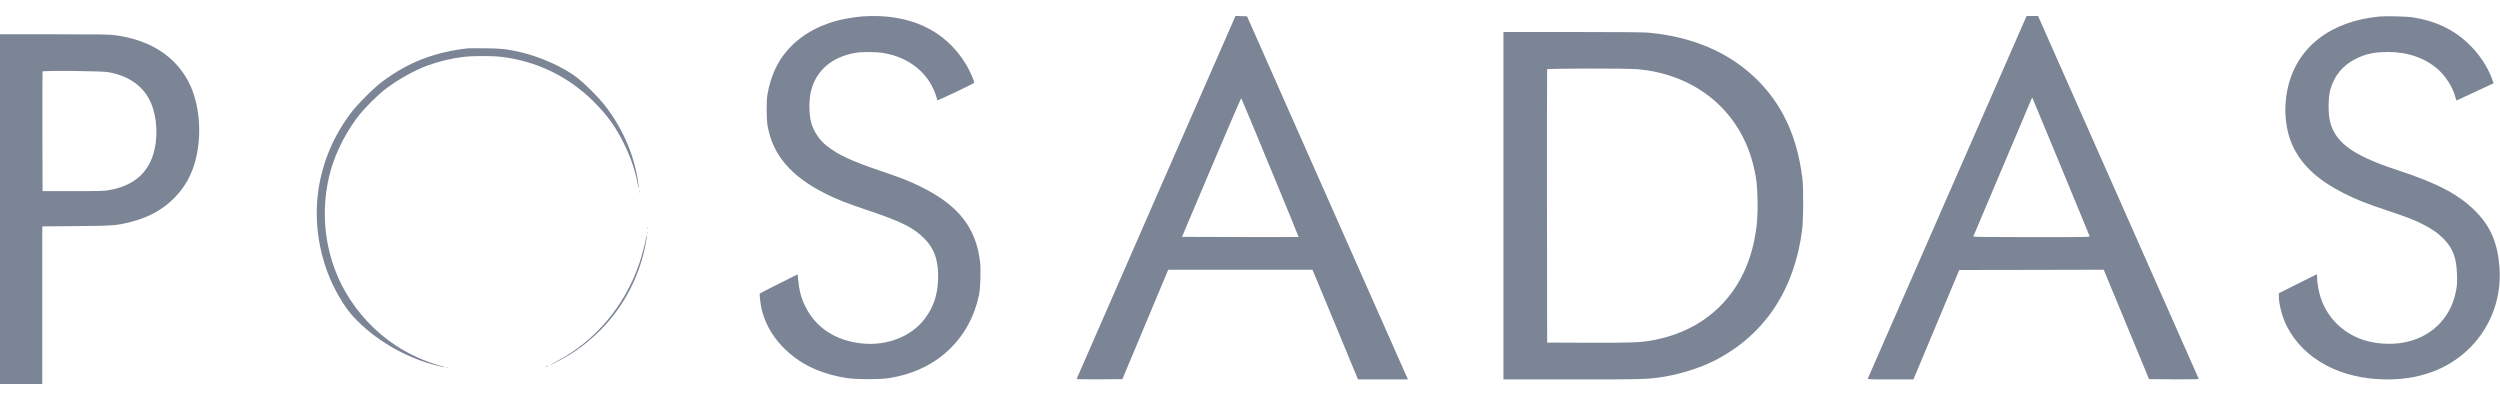 <?xml version="1.0" standalone="no"?>
<!DOCTYPE svg PUBLIC "-//W3C//DTD SVG 20010904//EN"
 "http://www.w3.org/TR/2001/REC-SVG-20010904/DTD/svg10.dtd">
<svg version="1.0" xmlns="http://www.w3.org/2000/svg"
 width="4375pt" height="720pt" viewBox="0 0 4375 720"
 preserveAspectRatio="xMidYMid meet">

<g transform="translate(0,720) scale(0.1,-0.1)"
fill="#7C8595" stroke="none">
<path d="M15095 6913 c-111 -8 -287 -36 -405 -64 -508 -124 -902 -416 -1104
-817 -75 -149 -129 -320 -157 -497 -19 -119 -16 -428 5 -544 93 -507 410 -878
1006 -1177 204 -103 375 -170 760 -299 578 -195 783 -298 971 -484 185 -185
258 -402 245 -731 -10 -266 -80 -473 -227 -671 -233 -314 -656 -484 -1099
-440 -466 47 -816 276 -1000 655 -73 151 -105 275 -125 488 l-7 67 -328 -164
c-181 -90 -330 -168 -333 -172 -8 -16 12 -192 33 -278 89 -375 349 -712 725
-940 203 -123 474 -216 765 -261 159 -26 588 -26 739 -1 439 72 798 247 1079
526 247 246 415 557 492 917 28 126 39 454 20 601 -72 589 -377 977 -1017
1296 -200 100 -356 162 -687 274 -541 182 -777 291 -985 456 -122 97 -228 258
-266 404 -40 160 -41 400 0 558 91 355 365 589 772 660 109 19 349 19 473 0
476 -72 832 -366 951 -785 7 -25 13 -46 14 -47 1 -2 145 64 321 146 191 90
320 156 322 165 5 24 -79 214 -138 312 -365 609 -995 903 -1815 847z"/>
<path d="M21607 6888 c-8 -18 -634 -1447 -1391 -3174 -757 -1728 -1376 -3145
-1376 -3148 0 -3 180 -5 401 -4 l401 3 401 958 401 957 1262 0 1262 0 49 -117
c27 -65 206 -497 399 -960 l349 -843 437 0 437 0 -35 78 c-19 42 -652 1472
-1408 3177 l-1373 3100 -101 3 -101 3 -14 -33z m622 -2623 c275 -665 499
-1210 497 -1212 -1 -2 -461 -2 -1022 -1 l-1019 3 515 1217 c283 669 518 1213
522 1210 4 -4 232 -551 507 -1217z"/>
<path d="M34080 3758 c-762 -1739 -1388 -3170 -1392 -3180 -7 -17 9 -18 395
-18 l402 0 401 958 401 957 1264 2 1264 3 397 -958 396 -957 437 -3 c349 -2
436 0 432 10 -2 7 -636 1438 -1408 3181 l-1403 3167 -101 0 -100 0 -1385
-3162z m1990 517 c271 -655 495 -1198 498 -1207 4 -17 -49 -18 -1018 -18 -814
0 -1021 3 -1017 13 3 6 231 545 507 1197 276 652 507 1196 512 1210 8 20 11
22 18 10 4 -8 230 -550 500 -1205z"/>
<path d="M41632 6910 c-853 -83 -1438 -540 -1596 -1250 -84 -377 -41 -773 114
-1069 168 -318 440 -559 880 -780 219 -109 363 -166 749 -296 342 -114 462
-160 619 -239 161 -81 277 -163 374 -264 156 -165 216 -325 225 -608 5 -126 2
-183 -11 -264 -113 -671 -708 -1057 -1441 -934 -448 75 -801 374 -935 791 -35
108 -60 251 -60 341 0 34 -3 62 -6 62 -3 0 -154 -75 -335 -166 l-329 -166 0
-58 c0 -134 60 -361 136 -512 295 -587 952 -938 1759 -938 269 0 500 35 730
112 797 265 1297 1013 1236 1851 -30 410 -151 702 -396 956 -298 310 -672 509
-1410 751 -775 254 -1087 488 -1166 875 -28 137 -23 399 10 520 69 249 218
431 446 545 176 88 328 120 568 120 351 0 657 -109 884 -315 128 -116 250
-312 289 -465 10 -39 22 -69 25 -68 4 2 151 70 327 152 l320 149 -25 71 c-81
224 -232 448 -427 633 -253 239 -573 389 -956 448 -124 19 -465 27 -598 15z"/>
<path d="M26310 3600 l0 -3040 1198 0 c1276 0 1347 2 1627 50 326 56 668 170
925 308 838 451 1344 1224 1477 2257 23 177 26 728 5 900 -90 738 -353 1303
-813 1750 -479 465 -1128 739 -1904 805 -72 6 -598 10 -1317 10 l-1198 0 0
-3040z m2335 2390 c1047 -89 1830 -751 2050 -1730 45 -197 57 -307 62 -560 6
-282 -9 -461 -57 -703 -191 -949 -850 -1591 -1802 -1756 -206 -36 -398 -42
-1128 -39 l-695 3 -3 2385 c-1 1312 0 2391 3 2398 6 15 1386 17 1570 2z"/>
<path d="M0 3540 l0 -3060 370 0 370 0 0 1379 0 1379 588 5 c649 5 704 9 952
71 327 82 577 221 785 437 178 185 294 398 360 659 115 457 65 994 -126 1359
-239 456 -682 736 -1292 816 -99 13 -268 15 -1063 15 l-944 0 0 -3060z m1897
2397 c372 -69 625 -253 748 -546 118 -280 123 -689 10 -968 -122 -302 -368
-484 -745 -550 -93 -16 -167 -18 -635 -18 l-530 0 -3 1040 c-1 572 0 1046 3
1053 8 21 1035 10 1152 -11z"/>
<path d="M8180 6354 c-590 -70 -1038 -245 -1490 -582 -154 -115 -438 -399
-556 -557 -610 -816 -756 -1836 -399 -2789 102 -274 283 -585 436 -754 381
-418 930 -739 1503 -877 136 -33 156 -30 30 4 -251 69 -547 203 -769 349 -369
242 -672 564 -893 949 -366 641 -457 1427 -247 2147 95 326 280 679 501 956
87 109 305 327 414 414 215 171 528 350 770 439 202 74 424 127 640 152 162
19 489 19 651 0 615 -72 1171 -340 1615 -780 237 -235 389 -445 534 -740 119
-241 200 -482 244 -726 22 -118 18 -37 -4 101 -77 475 -289 941 -603 1330 -97
120 -325 347 -440 438 -247 195 -668 384 -1037 466 -226 49 -310 58 -595 61
-148 2 -286 1 -305 -1z"/>
<path d="M11182 3845 c0 -16 2 -22 5 -12 2 9 2 23 0 30 -3 6 -5 -1 -5 -18z"/>
<path d="M11332 3210 c0 -14 2 -19 5 -12 2 6 2 18 0 25 -3 6 -5 1 -5 -13z"/>
<path d="M11322 3125 c0 -16 2 -22 5 -12 2 9 2 23 0 30 -3 6 -5 -1 -5 -18z"/>
<path d="M11306 3044 c-11 -88 -73 -323 -120 -459 -256 -745 -775 -1358 -1446
-1709 -69 -36 -121 -66 -116 -66 15 0 266 133 362 193 184 114 387 280 549
448 352 366 597 806 724 1299 33 129 65 312 59 332 -3 7 -8 -10 -12 -38z"/>
<path d="M9560 790 c-8 -5 -10 -10 -5 -10 6 0 17 5 25 10 8 5 11 10 5 10 -5 0
-17 -5 -25 -10z"/>
<path d="M7818 763 c7 -3 16 -2 19 1 4 3 -2 6 -13 5 -11 0 -14 -3 -6 -6z"/>
</g>
</svg>
